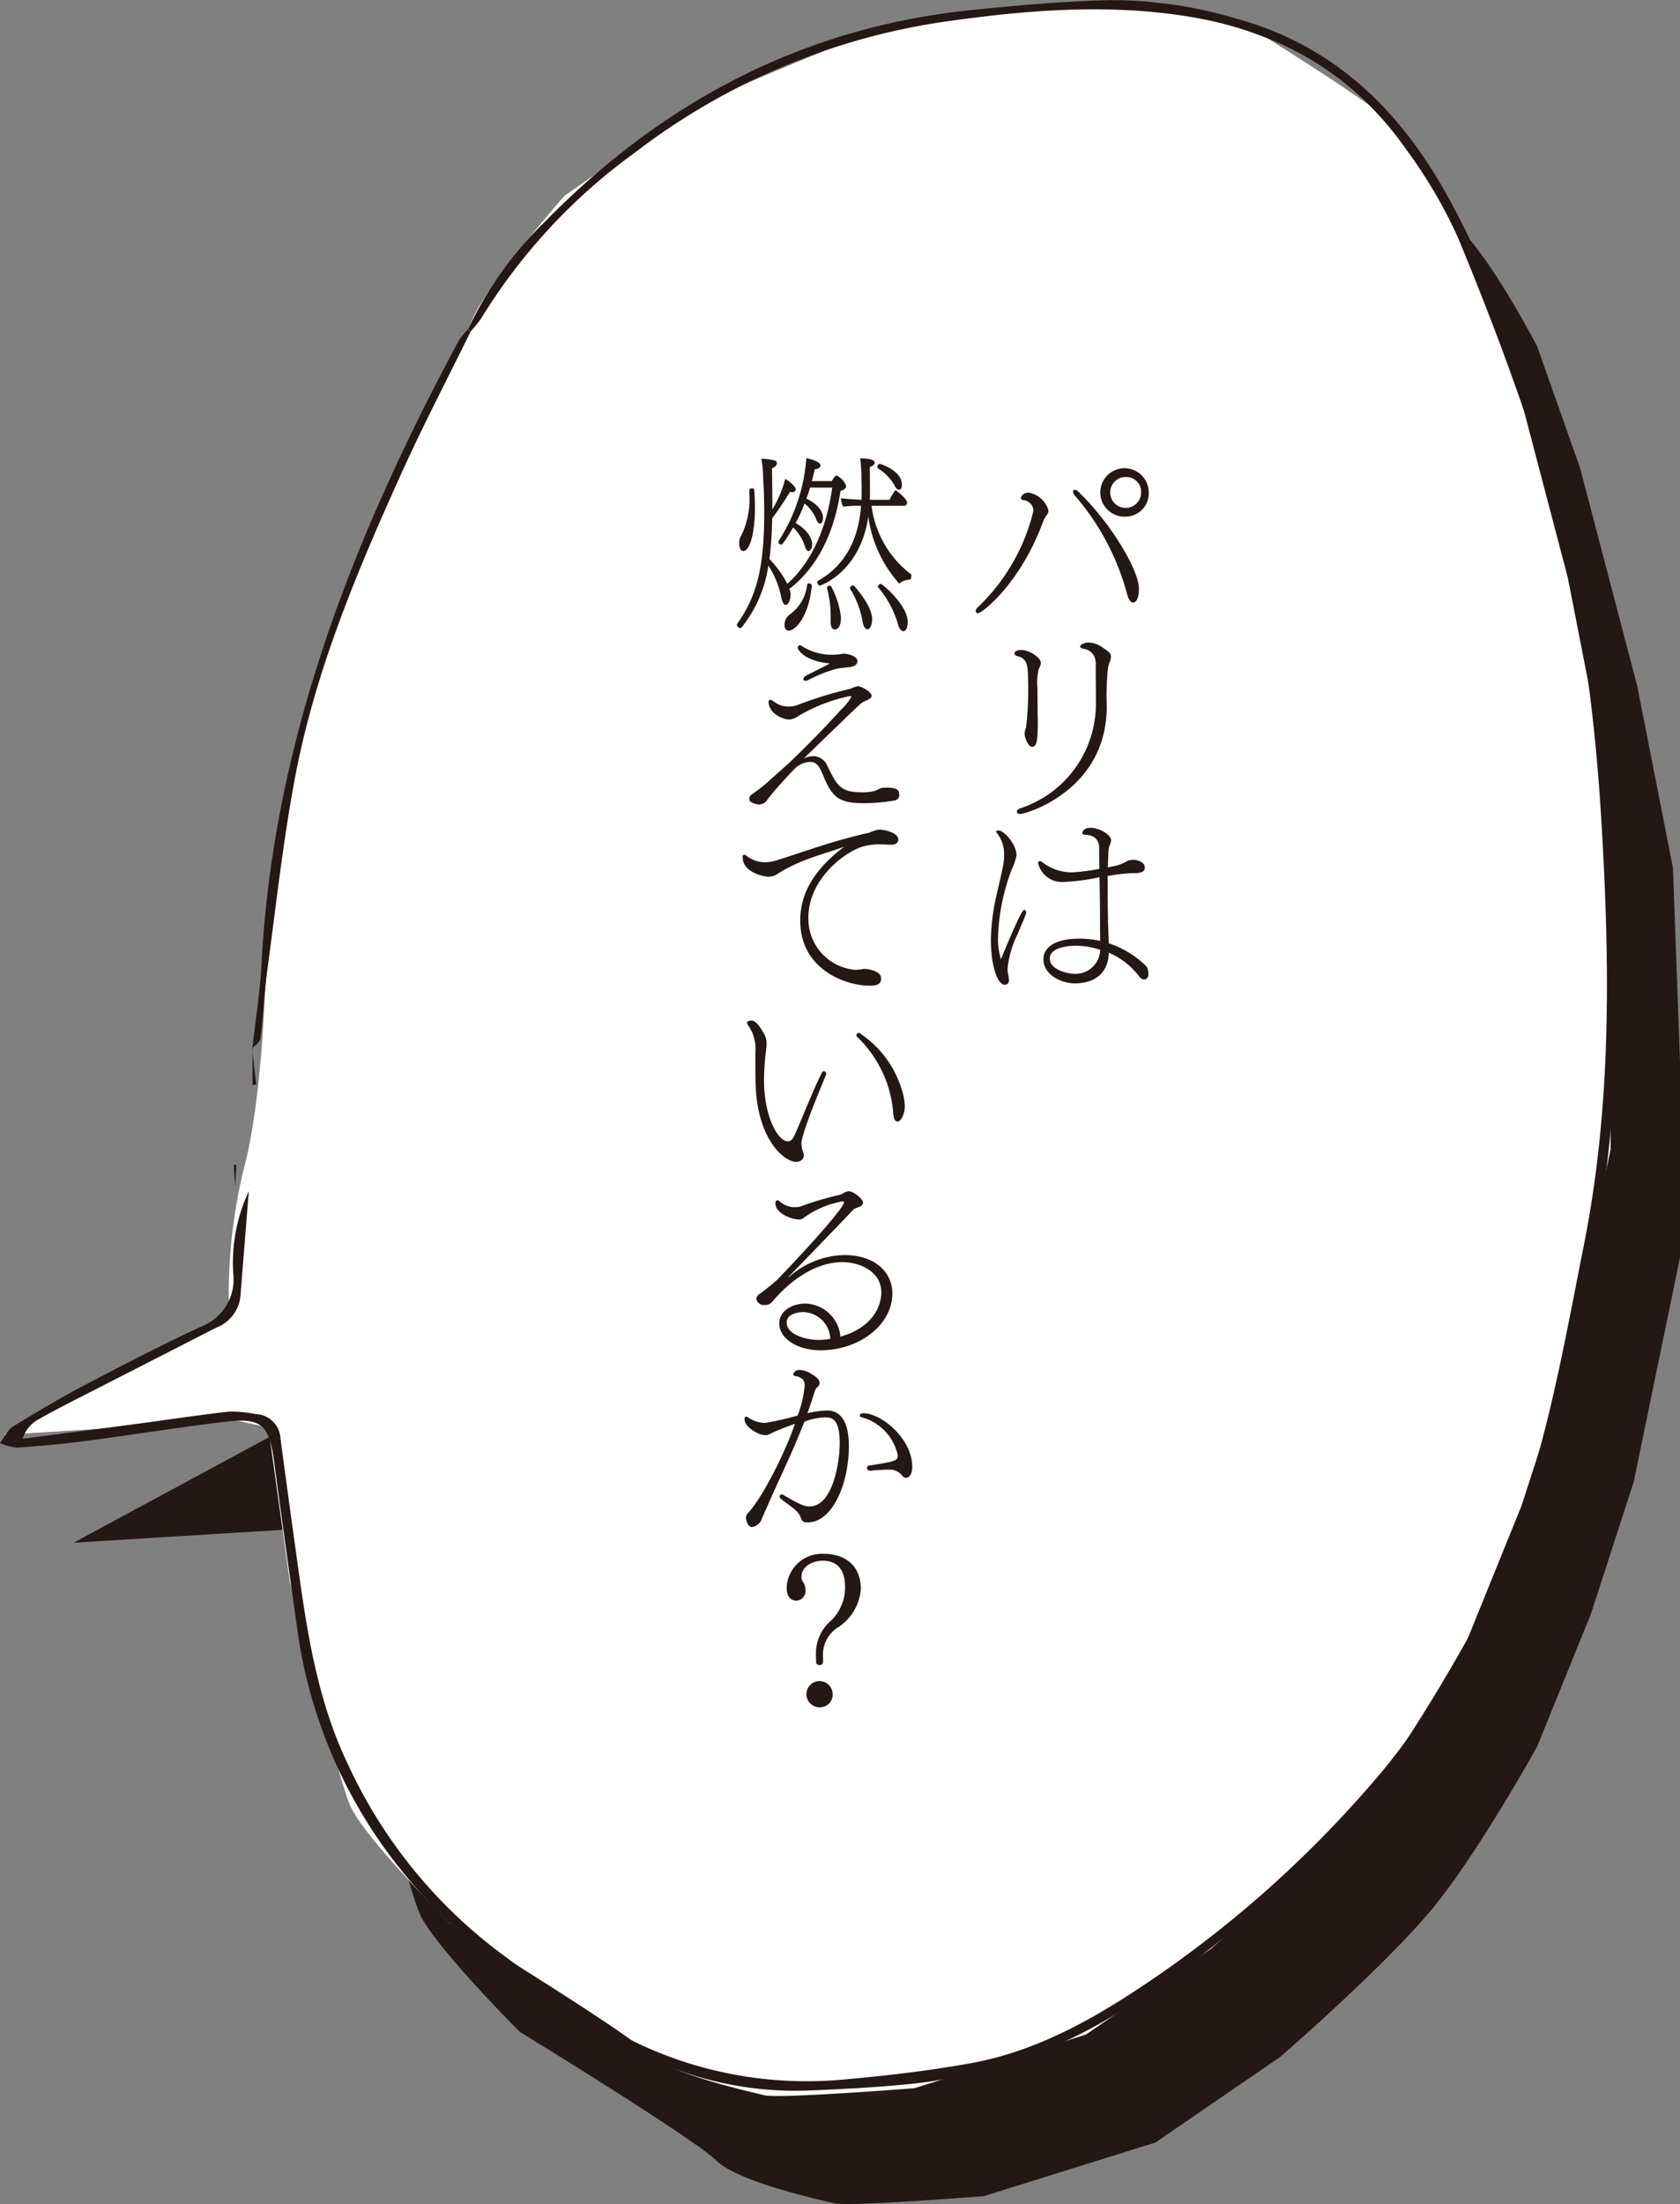 <svg xmlns="http://www.w3.org/2000/svg" viewBox="0 0 146.054 191.565"><rect x="0" y="0" width="146.054" height="191.565" fill="#808080" stroke="none"/><defs><style>.cls-1{fill:#231815;}.cls-2{fill:#fff;}</style></defs><g id="レイヤー_2" data-name="レイヤー 2"><g id="レイヤー_1-2" data-name="レイヤー 1"><path class="cls-1" d="M25.947,123.535,6.4,134.087l20.173-1.242,2.793.621,1.862,13.345s4.035,16.759,5.276,19.552,8.69,10.242,8.69,10.242,15.208,9.311,17.07,11.173,9,3.414,10.241,3.724,13.035-.621,13.035-.621l14.9-4.655,10.862-7.449s9.311-8.069,13.346-13.034,9-13.966,9-13.966l4.655-11.483,3.724-11.483,4.035-19.553V92.5l-.621-17.069L142.33,59.6l-4.966-18.931L133.64,30.119s-4.345-8.38-7.138-10.552-10.242-6.828-10.242-6.828-7.138-2.793-9.311-3.1-13.965.931-13.965.931-7.759.311-13.346,2.483-13.345,5.587-13.345,5.587L55.121,26.394s-6.828,7.759-8.07,10.863-5.9,12.1-5.9,12.1L35.568,63.016S33.4,68.292,31.844,73.568s-2.793,22.345-2.793,22.345-.31,9.621-1.862,15.208A46.545,46.545,0,0,0,25.947,123.535Z"/><path class="cls-2" d="M19.913,114.148.361,124.7l20.173-1.241,2.793.62,1.862,13.346s4.035,16.759,5.276,19.552,8.69,10.241,8.69,10.241,15.207,9.311,17.069,11.173,9,3.414,10.242,3.724S79.5,181.5,79.5,181.5l14.9-4.656,10.862-7.448s9.311-8.069,13.345-13.035,9-13.966,9-13.966l4.655-11.483,3.724-11.483,4.035-19.552V83.113l-.621-17.07-3.1-15.828L131.33,31.284l-3.724-10.552s-4.345-8.38-7.139-10.552-10.241-6.828-10.241-6.828-7.138-2.793-9.311-3.1-13.966.931-13.966.931S79.191,1.49,73.6,3.663,60.259,9.249,60.259,9.249L49.086,17.008s-6.827,7.759-8.069,10.862-5.9,12.1-5.9,12.1L29.534,53.629s-2.172,5.276-3.724,10.552-2.793,22.346-2.793,22.346-.311,9.621-1.862,15.207A46.545,46.545,0,0,0,19.913,114.148Z"/><path class="cls-1" d="M40.694,28.616a32.039,32.039,0,0,1,6.688-9.353C57.569,8.872,69.749,2.406,84.348.886,88.35.469,92.371.122,96.39.01a38,38,0,0,1,11.149,1.626c8.5,2.345,14.213,7.983,18.342,15.476,4.415,8.014,7.188,16.674,9.636,25.423a131.276,131.276,0,0,1,4.71,32.249c.16,6.517.383,13.054.068,19.557-.495,10.225-2.767,20.2-5.158,30.121a84.275,84.275,0,0,1-9.2,22.535,57.037,57.037,0,0,1-9.547,12.392c-6.221,6.067-12.682,11.8-20.251,16.189a42.481,42.481,0,0,1-17.465,5.6c-2.727.262-5.468.4-8.206.518a30.042,30.042,0,0,1-14.686-3.122c-7.689-3.767-14.671-8.586-20.215-15.2a42.554,42.554,0,0,1-9.726-21.792c-.68-4.84-1.364-9.679-2.008-14.524-.428-3.223-1.091-3.865-4.274-3.482-4.08.491-8.14,1.149-12.215,1.684-1.953.257-3.92.422-5.885.57a5.346,5.346,0,0,1-1.464-.4c.461-.606.7-1.177,1.129-1.439,2.042-1.248,4.1-2.477,6.218-3.59,3.335-1.754,6.687-3.481,10.1-5.081a4.392,4.392,0,0,0,2.836-4.633,14.674,14.674,0,0,1,1.354-7.153q-.368,4.584-.734,9.166a3.285,3.285,0,0,1-2.112,2.7q-5.375,2.751-10.75,5.5c-1.6.821-3.208,1.629-4.774,2.51a2.952,2.952,0,0,0-1.3,1.643c3.189-.415,6.38-.823,9.568-1.246,2.8-.372,5.6-.8,8.405-1.116a10.466,10.466,0,0,1,2.287.216,2.233,2.233,0,0,1,2.165,2.142q.713,5.353,1.462,10.7c.833,6.036,1.726,12.044,4.413,17.63a42.935,42.935,0,0,0,12.9,16.111c2.4,1.8,4.822,3.585,7.323,5.242a34.382,34.382,0,0,0,22.389,6.053c3.831-.327,7.668-.767,11.451-1.442,5.761-1.03,10.773-3.863,15.554-7.1a98.233,98.233,0,0,0,20.055-18.016c5.524-6.542,9.209-14.225,12.062-22.28,2.729-7.7,4.109-15.736,5.7-23.723,2.407-12.069,2.259-24.217,1.551-36.41-.653-11.26-2.219-22.368-5.744-33.1-2-6.1-4.285-12.114-6.743-18.042a41.776,41.776,0,0,0-4.551-7.738c-4.683-6.7-11.27-10.34-19.28-11.558C96.17.347,89.456.867,82.711,1.8A57.854,57.854,0,0,0,55.271,13.21,50.043,50.043,0,0,0,41.858,27.632a10.174,10.174,0,0,1-.947,1.18Z"/><path class="cls-1" d="M21.934,91.174c.274-2.454.673-4.9.8-7.364,1.022-19.567,8.039-37.228,17.16-54.227a6.2,6.2,0,0,1,.8-.967l.217.2c-2.031,4.144-4.17,8.24-6.069,12.443-3.845,8.51-7.466,17.13-9.2,26.358C24.6,73.154,23.989,78.777,23.234,84.37c-.263,1.951-.345,3.925-.588,5.879-.04.324-.481.6-.736.894Z"/><path class="cls-1" d="M21.91,91.143l.369,3.128-.325.029c0-1.033,0-2.066-.01-3.113Z"/><path class="cls-1" d="M20.544,101.235c-.027.558-.055,1.116-.093,1.913-.054-.8-.092-1.353-.13-1.911Z"/><path class="cls-1" d="M88.759,43.227a.683.683,0,0,1,.661-.409,2.164,2.164,0,0,1,1.731,1.557.558.558,0,0,1-.126.362,1.944,1.944,0,0,0-.346.614c-1.951,5.317-5.27,7.944-5.664,7.944a.169.169,0,0,1-.188-.173.536.536,0,0,1,.22-.378,17.061,17.061,0,0,0,4.8-8.369.976.976,0,0,0-.9-.912c-.141-.017-.189-.095-.189-.189Zm4.531-.488c0-.094.048-.173.142-.173a.463.463,0,0,1,.3.157c2.863,2.737,5.286,6.859,5.286,8.448,0,.488-.111,1.2-.519,1.2-.22,0-.409-.283-.567-.927a21.571,21.571,0,0,0-4.5-8.385A.512.512,0,0,1,93.29,42.739Zm4.7,2.155A2.105,2.105,0,1,1,99.866,42.8,2.006,2.006,0,0,1,97.994,44.894Zm0-3.429A1.344,1.344,0,1,0,99.205,42.8,1.274,1.274,0,0,0,97.994,41.465Z"/><path class="cls-1" d="M89.735,64.914c-.346,0-.661-.786-.661-1.179a1.493,1.493,0,0,1,.126-.488,27.746,27.746,0,0,0,.189-3.618c0-.267-.016-.488-.016-.661,0-1.274-.173-1.762-.912-1.935-.189-.047-.268-.141-.268-.236,0-.188.268-.3.582-.3.74,0,1.715.677,1.715,1.117a.953.953,0,0,1-.094.346,2.058,2.058,0,0,1-.095.2,5.157,5.157,0,0,0-.11,1.621c0,.582.016,1.258.016,1.872,0,.377.016.755.016,1.1C90.223,64.206,90.16,64.914,89.735,64.914Zm6.481-3.492c0,7.269-7,9.329-7.535,9.329-.173,0-.283-.095-.283-.2,0-.094.094-.22.315-.3a9.546,9.546,0,0,0,6.56-9.092c0-1.667-.016-2.408-.016-3.256a1.623,1.623,0,0,0-.142-.882,1.2,1.2,0,0,0-.9-.629c-.2-.031-.314-.11-.314-.2,0-.142.346-.347.771-.347a2.2,2.2,0,0,1,1.1.378l.393.268c.315.219.425.392.425.582a1.641,1.641,0,0,1-.157.566,2.648,2.648,0,0,0-.126.6c-.063.518-.11,1.9-.11,2.124s.015.518.015,1.007Z"/><path class="cls-1" d="M88.461,81.206a8.617,8.617,0,0,0-.866,3,1.674,1.674,0,0,0,.016.283,6.034,6.034,0,0,1,.11.677c0,.173-.063.425-.378.425-.565,0-1.2-1.432-1.2-4a19.174,19.174,0,0,1,.472-3.713c.645-2.769.677-2.879.677-3.634a2.917,2.917,0,0,0-.661-1.888.1.1,0,0,1-.032-.079c0-.093.157-.093.2-.093.519,0,1.573,1.226,1.573,2.155a4.793,4.793,0,0,1-.409,1.211,17.966,17.966,0,0,0-1.195,5.915,5.741,5.741,0,0,0,.251,1.9c1.73-4.169,1.919-4.278,2.045-4.278a.117.117,0,0,1,.063.031c.047.016.079.078.079.173a.718.718,0,0,1-.047.221C88.98,80.011,88.713,80.577,88.461,81.206Zm7.928,1.684c-.047,1.431-.944,2.58-2.957,2.58-1.149,0-2.722-.739-2.722-2.093,0-.943.881-1.793,3.115-1.793a8.578,8.578,0,0,1,1.825.2c0-.392-.016-.833-.016-1.368,0-1.133-.015-2.627-.047-4.169a18.647,18.647,0,0,1-3.083.409,2.127,2.127,0,0,1-2.25-1.621c0-.109.047-.188.142-.188a.435.435,0,0,1,.267.126,4.156,4.156,0,0,0,2.564.849,18.828,18.828,0,0,0,2.344-.3c0-.63-.015-1.244-.015-1.857a1.069,1.069,0,0,0-.5-.944,1.9,1.9,0,0,0-.786-.173.162.162,0,0,1-.174-.157c0-.032.017-.047.017-.079.125-.346.534-.362.707-.362.74,0,1.778.6,1.778,1.086a1.994,1.994,0,0,1-.126.441c-.11.235-.11.44-.157,1.919l.739-.158a3.734,3.734,0,0,0,.787-.314,1.279,1.279,0,0,1,.661-.19h.078c.189,0,.944.142.944.662a.425.425,0,0,1-.126.33,1.343,1.343,0,0,1-.786.157,16.2,16.2,0,0,0-2.313.252v1.195c0,1.086.016,2.109.031,2.879l.063,1.778a8.58,8.58,0,0,1,3.273,2,1.207,1.207,0,0,1,.173.645c0,.283-.095.5-.378.5a.514.514,0,0,1-.393-.221,6.535,6.535,0,0,0-2.675-2.108ZM93.526,82.2c-.9,0-2.265.237-2.265,1.1,0,1.022,1.636,1.337,2.077,1.337A2.15,2.15,0,0,0,95.65,82.56,6.649,6.649,0,0,0,93.526,82.2Z"/><path class="cls-1" d="M70.42,42.377c-.095.346-.2.661-.315.96.22.109,1.447.708,1.447,1.683a.8.8,0,0,1-.078.346.214.214,0,0,1-.189.142c-.094,0-.2-.1-.3-.314a3.42,3.42,0,0,0-1.039-1.432,13.628,13.628,0,0,1-.771,1.7c1.4.819,1.432,1.715,1.432,1.841,0,.488-.268.6-.315.6-.094,0-.2-.094-.3-.377a3.953,3.953,0,0,0-1.022-1.668c-.016,0-.016,0-.016-.016-.866,1.479-.975,1.494-1.054,1.494a.239.239,0,0,1-.22-.235.151.151,0,0,1,.031-.11,15.3,15.3,0,0,0,2.391-7.174c1.07.252,1.227.488,1.227.645,0,.094-.062.3-.487.315-.095.361-.173.708-.268,1.038h1.746a1.258,1.258,0,0,1,.394-.5,1.648,1.648,0,0,1,.849.928c0,.188-.157.33-.487.424-.283,1.7-1.023,5.805-4.358,8.449a.124.124,0,0,1-.063.031c-.016,0-.031-.016-.047-.016a1.605,1.605,0,0,1,.126.535c-.032.707-.284.912-.425.912s-.283-.188-.378-.6A7.847,7.847,0,0,0,66.8,49.157a11.16,11.16,0,0,1-2.328,5.381.14.14,0,0,1-.11.047.319.319,0,0,1-.3-.267.205.205,0,0,1,.048-.126c1.762-2.486,2.328-5.1,2.328-9.628,0-.6-.016-1.243-.032-1.919l-.063-1.164a8.307,8.307,0,0,0-.157-1.605,4.585,4.585,0,0,1,1.227.173.233.233,0,0,1,.126.22c0,.22-.22.331-.425.44.016.865.032,2.989.032,2.989v.582a9.762,9.762,0,0,0,1.117-2.658c.44.236.912.708.912.881a.264.264,0,0,1-.3.268,1.129,1.129,0,0,1-.188-.032,27.263,27.263,0,0,1-1.558,2.313,30.935,30.935,0,0,1-.236,3.539,9.187,9.187,0,0,1,1.557,2.155c3-2.69,3.7-6.906,3.9-8.369Zm-5.27.2c0-.093.11-.125.22-.125s.2.032.2.078c.048.567.063,1.1.063,1.605,0,2.155-.44,3.76-1.006,3.76-.315,0-.362-.456-.362-.692a1.115,1.115,0,0,1,.189-.677A7.289,7.289,0,0,0,65.15,42.9ZM70.577,50.9c-.252,2.659-1.416,3.917-2.013,3.917-.236,0-.362-.2-.362-.488a1.113,1.113,0,0,1,.488-.943,3.672,3.672,0,0,0,1.478-2.549.154.154,0,0,1,.157-.142c.111,0,.252.111.252.189Zm5.192-6.938a8.876,8.876,0,0,0,3.445,5.962c.016.017.016.048.016.11,0,.126-.032.331-.126.347a1.53,1.53,0,0,0-.834.268c-.047.031-.078.062-.11.062a11.011,11.011,0,0,1-2.674-5.805c-.708,4.861-4.185,5.994-4.2,5.994-.126,0-.235-.189-.235-.315a.1.1,0,0,1,.046-.095c2.282-1.273,3.54-3.492,3.76-6.528H74.4a9.545,9.545,0,0,0-1.085.079,1.476,1.476,0,0,1-.2-.74c.456.063,1.2.11,1.778.141.016-.172.016-.345.016-.518,0-1.038-.016-1.29-.016-1.416a14.829,14.829,0,0,0-.11-1.668c1.054,0,1.258.221,1.258.378,0,.141-.173.3-.424.378.015.943.015,1.651.015,2.5,0,.126-.015.236-.015.345h1.714a5.582,5.582,0,0,1,.472-.786c.016-.015.047-.047.063-.047s.016,0,.032.016c.849.66.959.943.959,1.085a.253.253,0,0,1-.267.252ZM73.11,53.673c0,.565-.142,1.038-.551,1.038-.282,0-.345-.378-.345-.661v-.44a9.439,9.439,0,0,0-.3-2.439.138.138,0,0,1-.016-.078.21.21,0,0,1,.22-.189.174.174,0,0,1,.158.094,7.47,7.47,0,0,1,.833,2.643ZM75,54.081a7.934,7.934,0,0,0-1.086-2.894.147.147,0,0,1-.015-.078.268.268,0,0,1,.252-.221.18.18,0,0,1,.125.047c1.243,1.464,1.542,2.329,1.542,2.895,0,.519-.189.866-.393.866C75.25,54.7,75.077,54.506,75,54.081Zm2.816-11.8a4.143,4.143,0,0,0-1.494-1.573.151.151,0,0,1-.048-.125c0-.11.094-.267.2-.267.094,0,1.935.6,1.935,1.793,0,.456-.22.456-.252.456C78.034,42.566,77.908,42.456,77.814,42.282Zm.252,11.973a8.667,8.667,0,0,0-1.715-3.194.16.16,0,0,1-.031-.078.284.284,0,0,1,.251-.237c.11,0,2.344,1.841,2.344,3.32,0,.44-.141.8-.377.8C78.38,54.868,78.192,54.68,78.066,54.255Z"/><path class="cls-1" d="M76.366,68.6a2.406,2.406,0,0,1,.331-.126c.126,0,.268-.016.409-.016.928,0,1.07.268,1.07.582a.475.475,0,0,1-.409.535,15.491,15.491,0,0,1-2.612.236c-2.108,0-2.737-.441-3.461-2.108-.11-.252-.2-.5-.283-.645-.22-.519-.5-.834-.96-.834a1.985,1.985,0,0,0-1.368.6c-.488.487-1.809,1.934-2.14,2.39-.142.157-.236.315-.3.394a.885.885,0,0,1-.676.314,1.623,1.623,0,0,1-.692-.22c-.016,0-.126-.063-.126-.251a.453.453,0,0,1,.22-.41,13.638,13.638,0,0,0,1.652-1.321l1.416-1.259c.3-.252,2.532-2.438,3.917-3.948l.834-.9a4.267,4.267,0,0,0,.818-1.039.073.073,0,0,0-.047-.078H73.9a14.645,14.645,0,0,0-4.484,1.731,1.59,1.59,0,0,1-.8.314c-.52,0-1.793-.519-1.793-1.526,0-.142.046-.189.125-.189a.817.817,0,0,1,.346.158,1.979,1.979,0,0,0,1.275.424,2.167,2.167,0,0,0,.834-.157,33.655,33.655,0,0,1,4.467-1.369c.032-.016.11-.031.173-.062l.173-.08.221-.062a.307.307,0,0,1,.141-.031c.331,0,1.2.5,1.2.833,0,.158-.157.267-.409.378a2.348,2.348,0,0,0-.519.283c-1.228,1.133-3.209,3.084-4.972,4.782a2.078,2.078,0,0,1,.929-.2,1.378,1.378,0,0,1,1.1.8c.9,1.841,1.18,2.344,3.1,2.344a4.331,4.331,0,0,0,.991-.11,1.159,1.159,0,0,0,.173-.062ZM73.378,56.813c.078,0,1.164.126,1.164.661,0,.188-.126.392-.535.487-.252.047-1.1.11-1.353.189a12.527,12.527,0,0,0-2.423.975.548.548,0,0,1-.188.047c-.126,0-.205-.062-.205-.157a.336.336,0,0,1,.189-.251c.535-.316,1.337-.661,2.108-1.1C70,57.474,69.35,56.5,69.35,56.293a.176.176,0,0,1,.079-.157.172.172,0,0,1,.11-.047.4.4,0,0,1,.236.11,4.941,4.941,0,0,0,2.784.708,7.253,7.253,0,0,0,.787-.094Z"/><path class="cls-1" d="M74.794,84.259c.125,0,.235-.048.361-.048.173,0,1.448.126,1.448.834,0,.6-.582.629-.976.629-2.155,0-6.057-1.432-6.057-5.663,0-2.281,1.117-4.373,3.823-6.419-.944.347-1.841.6-2.706.913a14.588,14.588,0,0,0-3.067,1.432,1.348,1.348,0,0,1-.739.267c-.662,0-2.313-.472-2.313-1.668,0-.173.031-.252.11-.252a.7.7,0,0,1,.314.173,2.655,2.655,0,0,0,1.511.489,3.746,3.746,0,0,0,1.085-.19c2.6-.817,4.8-1.667,7.961-2.375a5.175,5.175,0,0,1,.786-.268h.126c.519,0,1.636.284,1.636.866,0,.22-.173.44-.613.44h-.126c-.3-.015-.567-.031-.818-.031a5.729,5.729,0,0,0-1.353.142c-1.683.409-4.908,2.863-4.908,6.213A4.45,4.45,0,0,0,74.29,84.29h.22Z"/><path class="cls-1" d="M69.869,100.283c0,.047.016.094.016.125,0,.457-.472.583-.661.583-.928,0-3.114-1.636-3.492-5.978-.079-1.07-.047-2.171-.063-3.525a3.521,3.521,0,0,0-.6-2.328.555.555,0,0,1-.126-.267c0-.094.11-.189.409-.189.425,0,.865.787,1.1,1.2a1.675,1.675,0,0,1,.188.834c0,.157-.015.33-.031.488l-.047.377a22.1,22.1,0,0,0-.142,2.281c0,3.131,1.2,5.317,2.077,5.317.267,0,.456-.236.613-.6.614-1.385,1.668-4.059,2.36-5.4a.175.175,0,0,1,.158-.093.2.2,0,0,1,.2.219.41.41,0,0,1-.047.173c-.425,1.024-2.109,5.034-2.109,5.916a2.537,2.537,0,0,0,.142.707Zm8.794-4.137c0,.676-.345,1.337-.629,1.337-.126,0-.236-.095-.315-.3a3.236,3.236,0,0,1-.078-.6,10.227,10.227,0,0,0-3.115-6.45.3.3,0,0,1-.079-.157.231.231,0,0,1,.252-.2,9.039,9.039,0,0,1,3.87,5.568A5.06,5.06,0,0,1,78.663,96.146Z"/><path class="cls-1" d="M68.579,111.006a7.44,7.44,0,0,1,4.814-1.92c2.722,0,4.185,1.527,4.185,3.336,0,2.784-2.942,4.94-6.23,4.94-2.155,0-3.6-1.1-3.6-2.329,0-1.148,1.2-1.73,2.249-1.73a3.144,3.144,0,0,1,3.068,2.879c3.382-.991,3.555-3.319,3.555-3.855,0-1.809-1.872-2.627-3.382-2.627-2.375,0-4.578,1.636-6.12,3.461a.8.8,0,0,1-.645.268.666.666,0,0,1-.723-.551.564.564,0,0,1,.236-.378A16.767,16.767,0,0,0,67.6,111.2c3.54-3.681,5.774-6.325,5.774-6.686,0-.048-.032-.095-.126-.095a8.188,8.188,0,0,0-3.32,1.385.637.637,0,0,1-.487.189c-.645,0-2.03-.551-2.03-1.4,0-.173.063-.267.173-.267a.349.349,0,0,1,.236.126,1.943,1.943,0,0,0,1.369.471,1.464,1.464,0,0,0,.456-.078,26.6,26.6,0,0,1,3.414-1.007c.063-.015.2-.11.283-.141a.932.932,0,0,1,.441-.158c.44,0,1.242.693,1.242.96,0,.283-.22.377-.613.5a1.1,1.1,0,0,0-.283.2c-.646.693-5.1,5.3-5.569,5.775Zm1.243,3.036c-.424,0-1.431.142-1.431.912,0,1.038,1.652,1.511,2.816,1.511a6.641,6.641,0,0,0,.975-.095A2.413,2.413,0,0,0,69.822,114.042Z"/><path class="cls-1" d="M70.137,132.317a.449.449,0,0,1-.472-.284c-.157-.424-.252-.614-.944-1.132-.9-.662-.944-.693-.944-.819a.178.178,0,0,1,.173-.188.348.348,0,0,1,.158.047c1.4.818,1.809.991,2.265.991,2.045,0,2.627-3.855,2.627-5.506,0-2.029-.614-2.234-1.243-2.234a5.472,5.472,0,0,0-1.825.378c-.346.88-.708,1.73-1.07,2.58-.723,1.635-1.494,3.24-2.218,4.923-.11.237-.393.85-.488,1.118a1.086,1.086,0,0,1-.786.534c-.362,0-.519-.613-.519-.818a.707.707,0,0,1,.141-.362c1.07-1.069,3.068-4.782,4.122-7.787-.55.173-1.605.6-1.84.708a4.225,4.225,0,0,1-.535.252.957.957,0,0,1-.221.016c-.629,0-1.793-.74-1.793-1.354,0-.173.063-.251.142-.251a.339.339,0,0,1,.2.094,2.814,2.814,0,0,0,1.432.457,24.869,24.869,0,0,0,2.847-.646,9.866,9.866,0,0,0,.614-2.611c0-.5-.3-.739-.818-.818-.126-.016-.173-.078-.173-.142a.487.487,0,0,1,.236-.33.848.848,0,0,1,.346-.062,2.146,2.146,0,0,1,.991.345l.283.189c.315.2.425.409.425.582a.463.463,0,0,1-.142.331.877.877,0,0,0-.283.425c-.2.644-.409,1.273-.629,1.887a9.314,9.314,0,0,1,1.683-.236c1.227,0,1.919.991,1.919,3.1,0,3.287-1.447,6.623-3.555,6.623Zm5.506-4.485a.249.249,0,0,1-.267-.235.214.214,0,0,1,.22-.221c2.36-.361,2.454-.44,2.454-.9a4.4,4.4,0,0,0-3.115-3.288c-.126-.016-.189-.079-.189-.158,0-.094.11-.2.283-.2,1.589,0,4.279,2.2,4.279,4.672,0,.724-.33.944-.534.944a.432.432,0,0,1-.331-.172,1.316,1.316,0,0,0-1.054-.536,14,14,0,0,0-1.7.094Z"/><path class="cls-1" d="M71.552,144.471a.269.269,0,0,1-.3.252c-.142,0-.3-.079-.3-.236l-.016-.536v-.172a3.719,3.719,0,0,1,1.164-2.785,4,4,0,0,0,1.369-3c0-1.636-.724-2.344-1.966-2.344-.708,0-1.826.409-1.826,1.416a.778.778,0,0,0,.126.425,1.175,1.175,0,0,1,.221.723.835.835,0,0,1-.787.913c-.236,0-.849-.11-.849-1.133a3.069,3.069,0,0,1,3.193-2.942c1.982,0,3.257,1.086,3.257,3.068a4.371,4.371,0,0,1-2.124,3.414,2.828,2.828,0,0,0-1.165,2.454Zm-.188,3.917a1.139,1.139,0,1,1,1.022-1.133A1.087,1.087,0,0,1,71.364,148.388Z"/></g></g></svg>